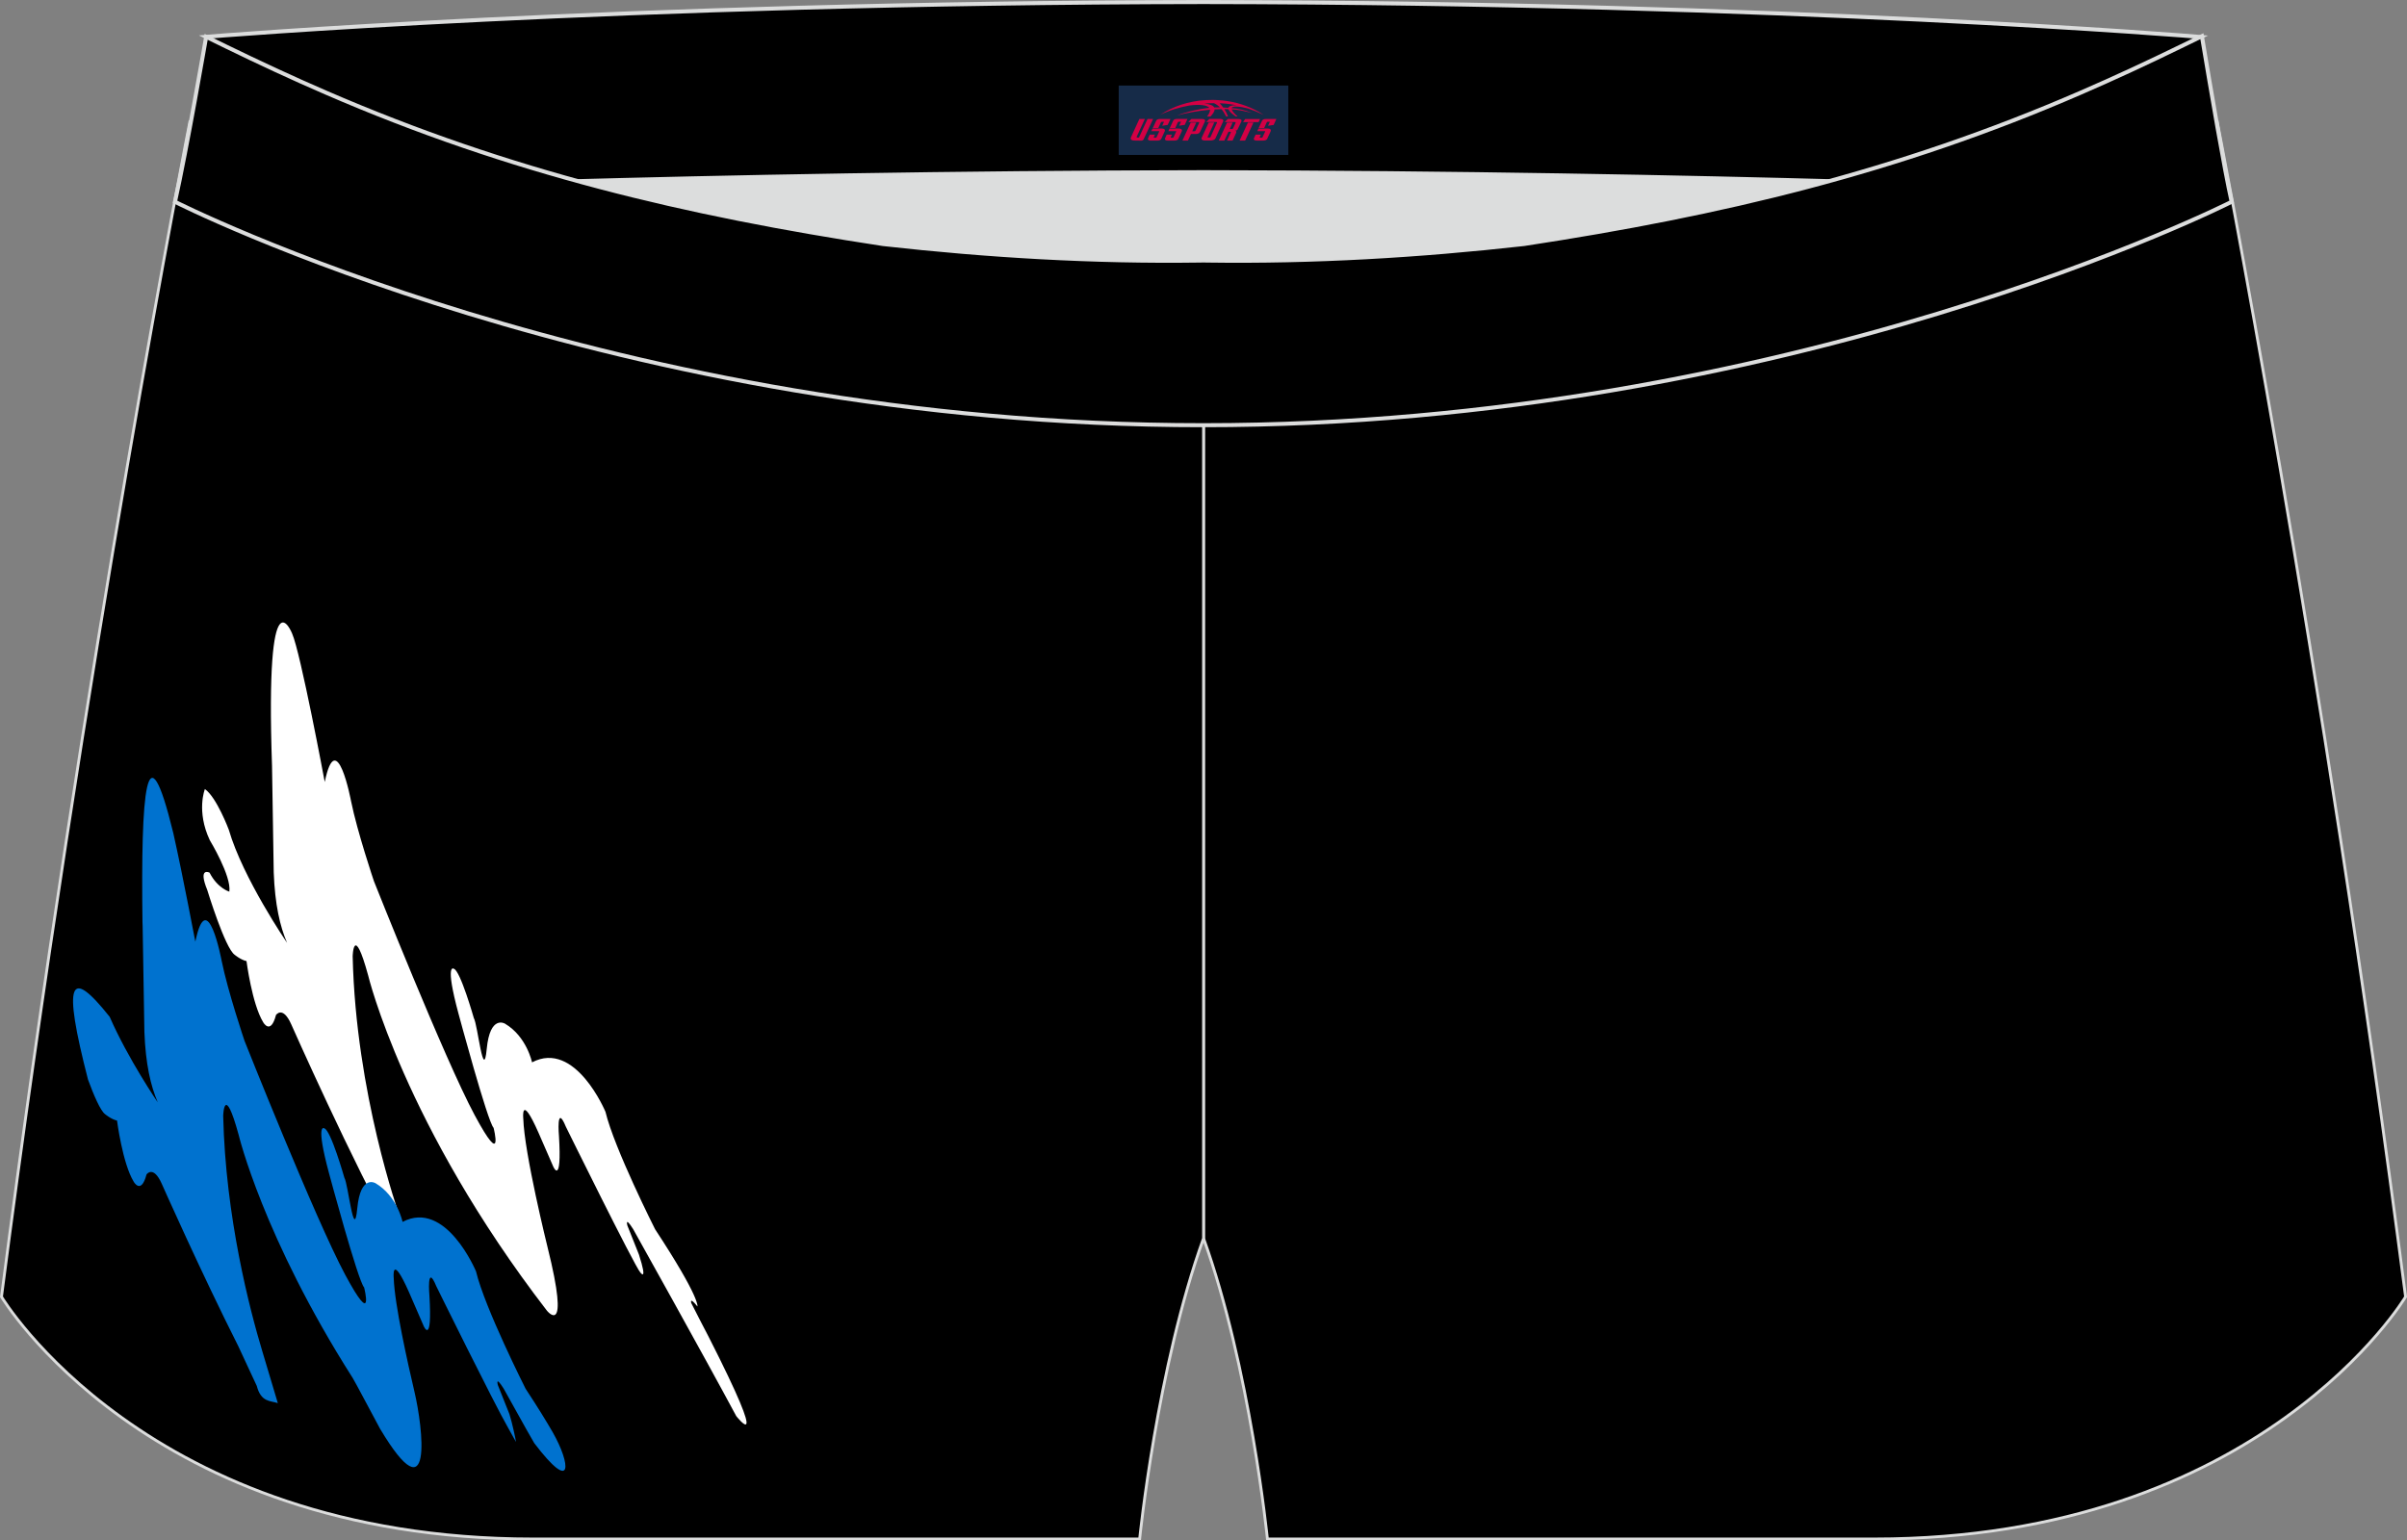 <?xml version="1.0" encoding="utf-8"?>
<!-- Generator: Adobe Illustrator 22.0.0, SVG Export Plug-In . SVG Version: 6.00 Build 0)  -->
<svg xmlns="http://www.w3.org/2000/svg" xmlns:xlink="http://www.w3.org/1999/xlink" version="1.1" id="图层_1" x="0px" y="0px" width="340.57px" height="218.02px" viewBox="0 0 340.57 218.02" enable-background="new 0 0 340.57 218.02" xml:space="preserve">
<rect x="0" y="0" width="340.57" height="218.02" fill="#808080" stroke="none"/>
<g>
	<path stroke="#DCDDDD" stroke-width="0.4" stroke-miterlimit="22.926" d="M217.19,46.33c38.19-5.81,64.25-13.27,96.54-29.03   c0,0,14.83,75.21,26.64,166.24c0,0-20.45,34.28-75.19,34.28c-54.74,0-85.85,0-85.85,0s-2.44-24.27-9.04-42.56V60.19l0.44-11.42   l-0.44,11.42V48.76C186.03,48.97,201.66,48.08,217.19,46.33z"/>
	<path fill="#DCDDDD" d="M217.19,46.33c32.31-4.91,55.94-11.01,82-22.32c-85.24-3.77-172.56-3.77-257.8,0   c26.06,11.31,49.69,17.41,82,22.32C152.9,49.65,187.67,49.65,217.19,46.33z"/>
	<path stroke="#DCDDDD" stroke-width="0.4" stroke-miterlimit="22.926" d="M123.39,46.33C85.2,40.52,59.14,33.06,26.85,17.3   c0,0-14.83,75.21-26.64,166.24c0,0,20.45,34.28,75.19,34.28c54.73,0,85.85,0,85.85,0s2.44-24.27,9.04-42.56V60.19l-0.44-11.42   l0.44,11.42V48.76C154.54,48.97,138.91,48.08,123.39,46.33z"/>
	<path stroke="#DCDDDD" stroke-width="0.567" stroke-miterlimit="22.926" d="M41.39,26.99c0,0,57.06-2.52,128.9-2.62   c71.84,0.1,128.9,2.62,128.9,2.62c4.74-2.06,7.2-19.34,12.17-21.76c0,0-58.04-4.85-141.07-4.94C87.25,0.38,29.19,5.21,29.19,5.21   C34.17,7.64,36.65,24.93,41.39,26.99z"/>
	<path stroke="#DCDDDD" stroke-width="0.567" stroke-miterlimit="22.926" d="M124.94,34.54c14.85,1.66,29.78,2.55,44.73,2.34   l0.61-0.01l0.61,0.01c14.94,0.21,29.88-0.68,44.73-2.34c28.02-4.27,52.81-10.15,78.82-21.44c4.73-2.05,9.42-4.23,14.05-6.49   l3.06-1.49c1.29,7.74,3.2,18.96,4.21,23.44c0,0-62.32,31.65-145.5,31.62c-83.18,0.04-145.5-31.62-145.5-31.62   c1.61-7.14,4.41-23.35,4.41-23.35l0.29,0.14l2.58,1.26c4.64,2.26,9.32,4.44,14.06,6.49C72.14,24.39,96.92,30.27,124.94,34.54z"/>
	<path fill="#FFFFFF" d="M38.73,123.48c0.17,4.56,0.89,7.65,1.89,9.97c0,0-6.25-9.14-8.25-16.02c0,0-1.72-4.59-3.38-5.75   c0,0-1.25,3.12,0.7,7.25c0,0,3.08,5.06,2.76,7.27c0,0-1.67-0.47-2.8-2.69c0,0-1.67-0.85-0.33,2.44c0,0,2.52,8.26,3.89,9.19   c0,0,0.85,0.71,1.67,0.89c0,0,0.77,6.03,2.35,8.64c0,0,1.05,1.92,1.82-1.01c0,0,0.95-1.38,2.15,1.3c0,0,8.73,19.7,14.81,30.51   c0,0,2.22,4.01,0.47-3.54c0,0-6.14-17.18-6.58-36.57c0,0,0.12-4.88,2.19,2.69c0,0,5.07,21.18,25.29,47.45c0,0,3.4,4.26,0.08-9.04   c0,0-3.28-13.23-3.42-18.15c0,0-0.39-3.74,2.15,2l2.1,4.82c0,0,1.23,2.8,0.8-4.34c0,0-0.42-4.7,0.97-1.33   c0,0,9.69,19.67,10.54,20.64c0,0,1.09,1.48-0.19-2.52l-1.64-4.12c0,0-0.39-1.41,0.82,0.51c0,0,10.23,18.32,14.58,26.45   c0,0,5.17,6.61-3.94-11.29c0,0-2.12-4.06-2.42-4.7c0,0-0.3-0.98,0.87,0.48c0,0,0.49-1.06-5.99-10.93c0,0-5.77-11.42-7.02-16.62   c0,0-4.26-10.22-10.39-7c0,0-0.75-3.65-3.82-5.47c0,0-2.12-1.32-2.59,3.56c-0.46,4.88-1.27-3.41-1.83-4.37c0,0-1.92-6.77-2.84-6.97   c0,0-1.29-0.93,0.67,6.34c0,0,4.1,15.26,4.97,16.18c0,0,1.55,6.08-2.69-1.82c-4.24-7.9-14.24-33.09-14.24-33.09   s-2.36-6.98-3.24-11.34c0,0-2.04-10.85-3.72-2.7c0,0-3.42-18.34-4.62-21.02c0,0-3.81-9.57-2.84,18.74L38.73,123.48z"/>
	<path fill="#0072CF" d="M24.52,117.91c-3.84-15.74-4.6-5.72-4.36,12.61l0.02,0.5l0.25,15.03c0.17,4.56,0.89,7.64,1.89,9.97   c0,0-4.18-6.11-6.8-12.1c-5.67-7.14-6.68-5.15-3.07,8.87c0.8,2.18,1.77,4.46,2.44,4.92c0,0,0.85,0.71,1.67,0.89   c0,0,0.77,6.03,2.35,8.64c0,0,1.05,1.92,1.82-1.01c0,0,0.95-1.38,2.15,1.3c0,0,5.53,12.48,10.85,23.03   c0.24,0.48,2.36,5.12,2.6,5.59c0.61,2.33,1.89,2.08,2.98,2.44c-0.16-0.49-1.98-6.61-2.19-7.32c-1.77-5.87-5.21-19-5.54-33.33   c0,0,0.12-4.88,2.19,2.69c0,0,3.47,14.5,16.12,34.38c0.36,0.57,2.59,4.82,3.88,7.2c7.59,12.71,6.08-0.13,4.87-5.24   c-0.92-3.92-2.82-12.37-2.93-16.08c0,0-0.39-3.74,2.16,2l2.09,4.82c0,0,1.23,2.8,0.8-4.34c0,0-0.42-4.7,0.97-1.33   c0,0,8.17,16.59,10.16,20.04c0.05,0.09,0.7,1.26,1.12,2.01l0,0c-0.05-0.41-0.53-2.68-0.93-3.94l-1.64-4.12c0,0-0.39-1.42,0.82,0.5   c0,0,1.32,2.36,3.21,5.76c0.07,0.13,0.66,1.15,1.12,1.96c5.57,7.33,5.18,2.95,2.6-1.56c-0.88-1.52-2.1-3.52-3.82-6.13   c0,0-5.77-11.42-7.02-16.62c0,0-4.26-10.22-10.39-7c0,0-0.75-3.65-3.82-5.47c0,0-2.13-1.32-2.59,3.56   c-0.46,4.88-1.27-3.41-1.83-4.36c0,0-1.92-6.77-2.84-6.97c0,0-1.29-0.93,0.67,6.34c0,0,4.1,15.26,4.97,16.18   c0,0,1.55,6.08-2.69-1.82c-4.23-7.9-14.23-33.08-14.23-33.08s-2.36-6.98-3.24-11.34c0,0-2.04-10.85-3.72-2.7   C27.63,133.31,25.94,124.23,24.52,117.91z"/>
	
</g>
<g id="tag_logo">
	<rect y="12.11" fill="#162B48" width="24" height="9.818" x="158.29"/>
	<g>
		<path fill="#D30044" d="M174.25,15.3l0.005-0.011c0.131-0.311,1.085-0.262,2.351,0.071c0.715,0.24,1.44,0.54,2.193,0.9    c-0.218-0.147-0.447-0.289-0.682-0.42l0.011,0.005l-0.011-0.005c-1.478-0.845-3.218-1.418-5.1-1.62    c-1.282-0.115-1.658-0.082-2.411-0.055c-2.449,0.142-4.68,0.905-6.458,2.095c1.26-0.638,2.722-1.075,4.195-1.336    c1.467-0.18,2.476-0.033,2.771,0.344c-1.691,0.175-3.469,0.633-4.555,1.075c1.156-0.338,2.967-0.665,4.647-0.813    c0.016,0.251-0.115,0.567-0.415,0.96h0.475c0.376-0.382,0.584-0.725,0.595-1.004c0.333-0.022,0.66-0.033,0.971-0.033    C173.08,15.74,173.29,16.09,173.49,16.48h0.262c-0.125-0.344-0.295-0.687-0.518-1.036c0.207,0,0.393,0.005,0.567,0.011    c0.104,0.267,0.496,0.66,1.058,1.025h0.245c-0.442-0.365-0.753-0.753-0.835-1.004c1.047,0.065,1.696,0.224,2.885,0.513    C176.07,15.56,175.33,15.39,174.25,15.3z M171.81,15.21c-0.164-0.295-0.655-0.485-1.402-0.551    c0.464-0.033,0.922-0.055,1.364-0.055c0.311,0.147,0.589,0.344,0.84,0.589C172.35,15.19,172.08,15.2,171.81,15.21z M173.79,15.26c-0.224-0.016-0.458-0.027-0.715-0.044c-0.147-0.202-0.311-0.398-0.502-0.6c0.082,0,0.164,0.005,0.24,0.011    c0.72,0.033,1.429,0.125,2.138,0.273C174.28,14.86,173.9,15.02,173.79,15.26z"/>
		<path fill="#D30044" d="M161.21,16.84L160.04,19.39C159.86,19.76,160.13,19.9,160.61,19.9l0.873,0.005    c0.115,0,0.251-0.049,0.327-0.175l1.342-2.891H162.37L161.15,19.47H160.98c-0.147,0-0.185-0.033-0.147-0.125l1.156-2.504H161.21L161.21,16.84z M163.07,18.19h1.271c0.36,0,0.584,0.125,0.442,0.425L164.31,19.65C164.21,19.87,163.94,19.9,163.71,19.9H162.79c-0.267,0-0.442-0.136-0.349-0.333l0.235-0.513h0.742L163.24,19.43C163.22,19.48,163.26,19.49,163.32,19.49h0.18    c0.082,0,0.125-0.016,0.147-0.071l0.376-0.813c0.011-0.022,0.011-0.044-0.055-0.044H162.9L163.07,18.19L163.07,18.19z M163.89,18.12h-0.78l0.475-1.025c0.098-0.218,0.338-0.256,0.578-0.256H165.61L165.22,17.68L164.44,17.8l0.262-0.562H164.41c-0.082,0-0.12,0.016-0.147,0.071L163.89,18.12L163.89,18.12z M165.48,18.19L165.31,18.56h1.069c0.06,0,0.06,0.016,0.049,0.044    L166.05,19.42C166.03,19.47,165.99,19.49,165.91,19.49H165.73c-0.055,0-0.104-0.011-0.082-0.06l0.175-0.376H165.08L164.85,19.57C164.75,19.76,164.93,19.9,165.2,19.9h0.916c0.24,0,0.502-0.033,0.605-0.251l0.475-1.031c0.142-0.3-0.082-0.425-0.442-0.425H165.48L165.48,18.19z M166.29,18.12l0.371-0.818c0.022-0.055,0.06-0.071,0.147-0.071h0.295L166.84,17.79l0.791-0.115l0.387-0.845H166.57c-0.24,0-0.48,0.038-0.578,0.256L165.52,18.12L166.29,18.12L166.29,18.12z M168.69,18.58h0.278c0.087,0,0.153-0.022,0.202-0.115    l0.496-1.075c0.033-0.076-0.011-0.12-0.125-0.12H168.14l0.431-0.431h1.522c0.355,0,0.485,0.153,0.393,0.355l-0.676,1.445    c-0.06,0.125-0.175,0.333-0.644,0.327l-0.649-0.005L168.08,19.9H167.3l1.178-2.558h0.785L168.69,18.58L168.69,18.58z     M171.28,19.39c-0.022,0.049-0.06,0.076-0.142,0.076h-0.191c-0.082,0-0.109-0.027-0.082-0.076l0.944-2.051h-0.785l-0.987,2.138    c-0.125,0.273,0.115,0.415,0.453,0.415h0.72c0.327,0,0.649-0.071,0.769-0.322l1.085-2.384c0.093-0.202-0.06-0.355-0.415-0.355    h-1.533l-0.431,0.431h1.38c0.115,0,0.164,0.033,0.131,0.104L171.28,19.39L171.28,19.39z M174,18.26h0.278    c0.087,0,0.158-0.022,0.202-0.115l0.344-0.753c0.033-0.076-0.011-0.12-0.125-0.12h-1.402l0.425-0.431h1.527    c0.355,0,0.485,0.153,0.393,0.355l-0.529,1.124c-0.044,0.093-0.147,0.18-0.393,0.18c0.224,0.011,0.256,0.158,0.175,0.327    l-0.496,1.075h-0.785l0.54-1.167c0.022-0.055-0.005-0.087-0.104-0.087h-0.235L173.23,19.9h-0.785l1.178-2.558h0.785L174,18.26L174,18.26z M176.57,17.35L175.39,19.9h0.785l1.184-2.558H176.57L176.57,17.35z M178.08,17.28l0.202-0.431h-2.1l-0.295,0.431    H178.08L178.08,17.28z M178.06,18.19h1.271c0.36,0,0.584,0.125,0.442,0.425l-0.475,1.031c-0.104,0.218-0.371,0.251-0.605,0.251    h-0.916c-0.267,0-0.442-0.136-0.349-0.333l0.235-0.513h0.742L178.23,19.43c-0.022,0.049,0.022,0.06,0.082,0.06h0.18    c0.082,0,0.125-0.016,0.147-0.071l0.376-0.813c0.011-0.022,0.011-0.044-0.049-0.044h-1.069L178.06,18.19L178.06,18.19z     M178.87,18.12H178.09l0.475-1.025c0.098-0.218,0.338-0.256,0.578-0.256h1.451l-0.387,0.845l-0.791,0.115l0.262-0.562h-0.295    c-0.082,0-0.12,0.016-0.147,0.071L178.87,18.12z"/>
	</g>
</g>
</svg>